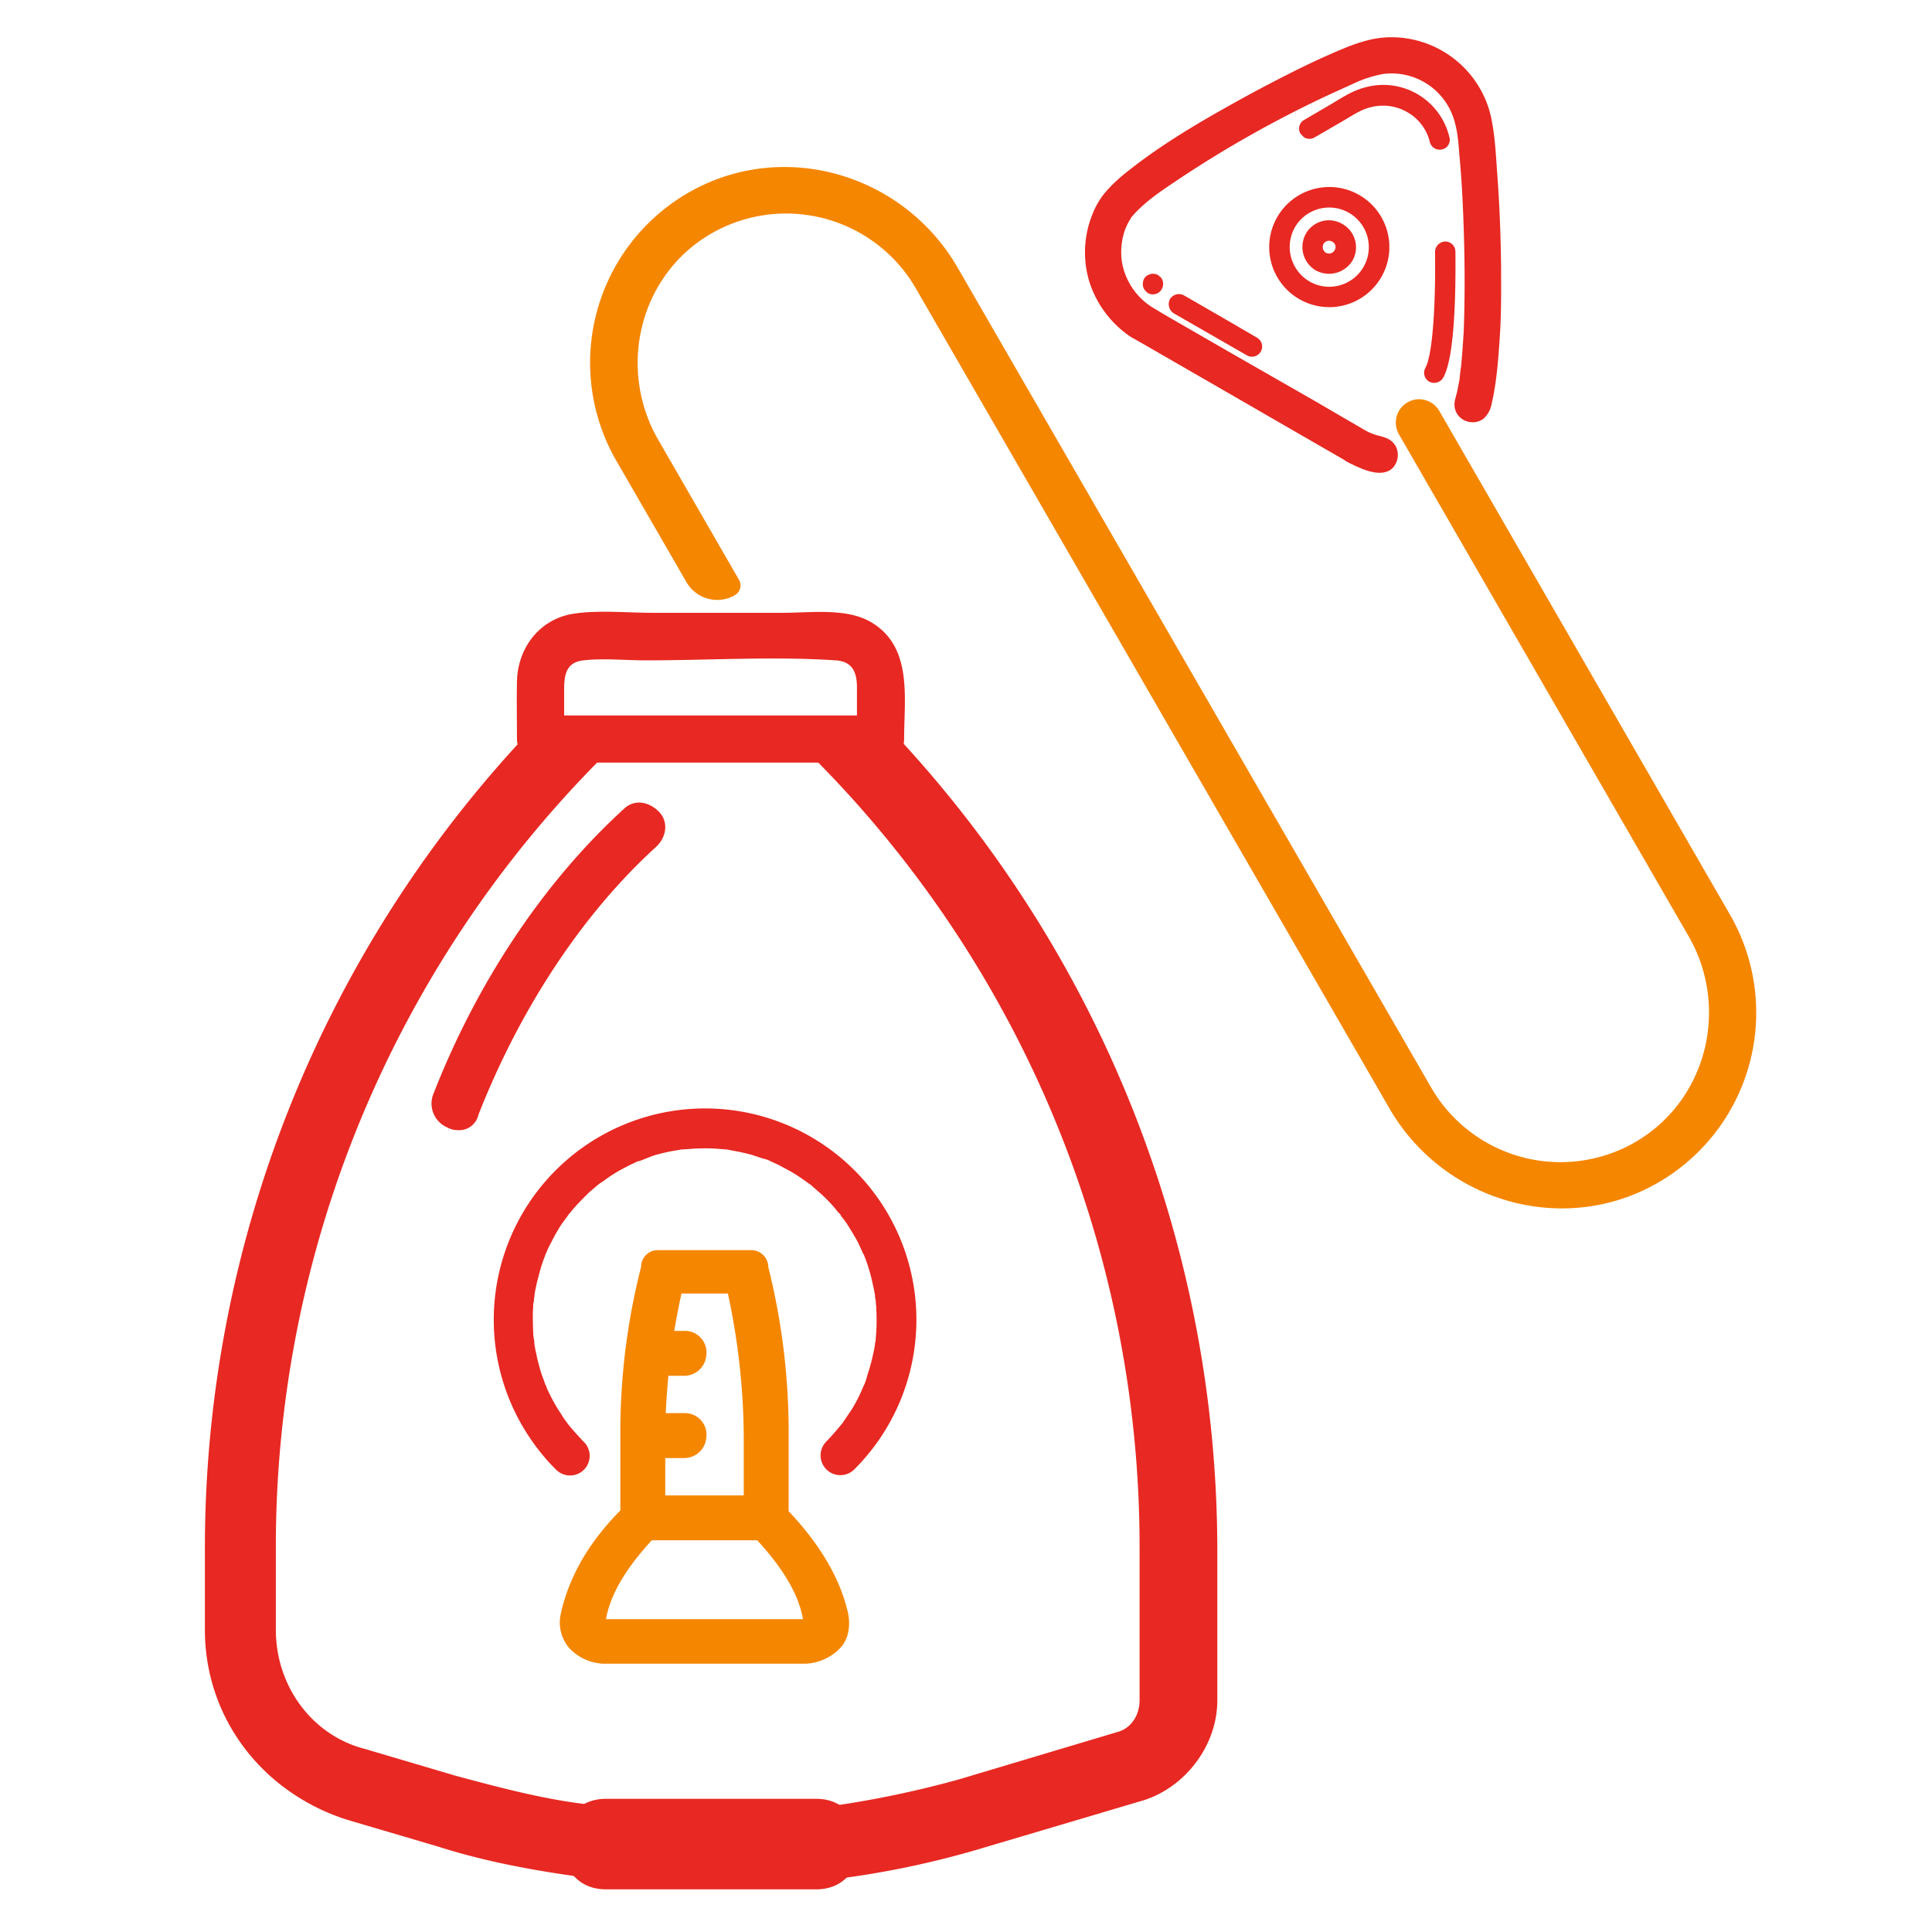 <svg xmlns="http://www.w3.org/2000/svg" viewBox="0 0 512 512" width="512" height="512"><defs><style>.cls-1,.cls-3{fill:#f58600;stroke:#f58600;}.cls-1,.cls-2,.cls-3,.cls-5{stroke-miterlimit:10;}.cls-1{stroke-width:2px;}.cls-2,.cls-4,.cls-5{fill:#e82822;}.cls-2,.cls-5{stroke:#e82822;}.cls-5{stroke-width:1.04px;}</style></defs><title>tdp 4 4</title><g id="Слой_6" data-name="Слой 6"><path class="cls-1" d="M457.6,242.9,380.5,109.3a5.2,5.2,0,0,0-4.4-2.5h0a5.2,5.2,0,0,0-4.5,7.8l76.7,132.9c11.1,19.1,5.3,44-13.7,55.6a40.6,40.6,0,0,1-56.2-14.4L252.9,71.4c-14-24.2-44.8-33.4-69.2-19.9a51,51,0,0,0-19.5,70.1l18.6,32.2a8.4,8.4,0,0,0,11.4,3.1,2,2,0,0,0,.8-2.7l-21.4-37.1c-11.1-19.2-5.3-44.1,13.6-55.6a40.7,40.7,0,0,1,56.3,14.3L369,293.1c13.9,24.2,44.7,33.4,69.1,19.9A51,51,0,0,0,457.6,242.9Z"/><path class="cls-2" d="M158.9,479c-12.8-1.1-25.5-4.5-38.2-7.9l-24-7.1c-14.3-3.6-24.1-16.9-24.1-32.1V410.5a296.5,296.5,0,0,1,93.1-216.4H140.8a314.6,314.6,0,0,0-86,216.4v21.4c0,23.2,15.1,42.8,37.4,49.9l24.1,7.1c13.4,4.3,27.9,6.8,42.2,8.6h21V479.8H161.7A4.9,4.9,0,0,1,158.9,479Z"/><path class="cls-2" d="M209.4,194.1a296.5,296.5,0,0,1,93.1,216.4v40.1c0,4.5-2.7,8-6.3,8.9L254.4,472a267.9,267.9,0,0,1-36.7,7.5,4.7,4.7,0,0,1-1.7.3H197.3v17.7h23.8a239.9,239.9,0,0,0,40.4-8.6l41.8-12.4c10.7-3.6,18.8-14.3,18.8-25.9V410.5A316.3,316.3,0,0,0,236,194.1Z"/><path class="cls-3" d="M208.5,400.7V381a180.4,180.4,0,0,0-5.4-45.2h0a4,4,0,0,0-3.9-4H174.3a3.9,3.9,0,0,0-3.9,4h0a175.8,175.8,0,0,0-5.5,44.6h0v20.1c-8.8,8.8-13.8,18.1-15.8,27.3a9.9,9.9,0,0,0,2.2,8.7,12.6,12.6,0,0,0,8.7,3.9h53.4a13,13,0,0,0,8.8-3.9c2.1-2.1,2.7-5.4,2.1-8.7C222.3,418.7,216.9,409.5,208.5,400.7Zm-32.7-14.8h5.5a5.4,5.4,0,0,0,5.4-5.2,5.2,5.2,0,0,0-5.4-5.7h-5.4c.2-3.6.4-7.3.8-10.9h4.6a5.4,5.4,0,0,0,5.4-5.2,5.2,5.2,0,0,0-5.4-5.7h-3.2c.6-3.7,1.3-7.3,2.1-10.9h13.1a184.3,184.3,0,0,1,4.3,38.7v15.8H175.8ZM160,429.6c1.1-7.1,5.4-14.2,12.5-21.9h28.4c7.1,7.7,11.4,14.8,12.5,21.9Z"/><path class="cls-2" d="M165.6,214.8c-20.9,19.1-38.7,45.5-50.4,75.6a6.4,6.4,0,0,0,3.7,8,5,5,0,0,0,2.5.6,4.7,4.7,0,0,0,4.9-3.7C137.4,267,154,241.8,173.6,224c2.5-2.4,3.1-6.1.6-8.6S168.1,212.3,165.6,214.8Z"/><path class="cls-4" d="M160.6,500.7h55.7c15.4,0,15.4-24,0-24H160.6c-15.5,0-15.5,24,0,24Z"/><path class="cls-4" d="M154.5,381.9c-1.3-1.4-2.6-2.8-3.9-4.4s.1.1.2.2l-.4-.5-.9-1.2-1.6-2.5a48.2,48.2,0,0,1-2.7-5,6.9,6.9,0,0,1-.5-1.3c-.3-.6.3,1,.1.3l-.3-.6c-.3-1-.7-1.9-1-2.8a53.6,53.6,0,0,1-1.4-5.4,25.6,25.6,0,0,1-.5-2.7,1.3,1.3,0,0,0-.1-.6c0-.1.1,1.1.1.5s-.1-1-.2-1.5-.2-3.8-.2-5.7.1-1.7.1-2.6.1-.9.2-1.3v-.7c.1-.2.3-1.2.1-.4s0,.1,0-.1.1-.5.1-.7.1-.8.2-1.2.4-2,.7-3a46.4,46.4,0,0,1,1.6-5.3c.2-.4.3-.9.5-1.3s-.4,1,.1-.2.8-1.8,1.3-2.7a47.6,47.6,0,0,1,2.8-4.9l1.7-2.3c.2-.2.4-.8-.2.2l.5-.6,1-1.2c1.3-1.5,2.7-2.9,4.1-4.3l2.1-1.8,1.1-.9c-1,.6-.5.4-.2.2l.9-.6a39.4,39.4,0,0,1,4.8-3.1l2.3-1.2,1.3-.6.6-.3c.7-.3.4-.1-.1.1,1.7-.5,3.4-1.4,5.2-1.9a50.5,50.5,0,0,1,5.6-1.2l1.1-.2c1-.2-.2,0-.3,0h.7l2.9-.2a52.3,52.3,0,0,1,5.6,0l2.6.2h.3l1.5.3a52.3,52.3,0,0,1,5.4,1.2l2.7.9a8.2,8.2,0,0,1,2.6,1c-.5-.5-.9-.4-.3-.2l.6.3,1.3.6,2.6,1.4a39.4,39.4,0,0,1,4.8,3.1c.2.1,1.4,1,.8.5s.6.5.7.6l2.4,2.1a39.7,39.7,0,0,1,4,4.2,5.2,5.2,0,0,0,1,1.1l.4.6c-.1-.1-.7-.9-.2-.2s1.2,1.5,1.7,2.3,2,3.2,2.9,4.9l1.2,2.6c0,.1.2.4.2.6v-.3l.6,1.5a46.4,46.4,0,0,1,1.6,5.3l.6,2.7c.1.3.1.7.2,1.1s.1.5.1.7a4.3,4.3,0,0,0,.1.5c0,.4,0,.3-.1-.5a2.7,2.7,0,0,0,.2,1.2,7.1,7.1,0,0,0,.1,1.4c0,.9.1,1.9.1,2.9a51.5,51.5,0,0,1-.2,5.5c0,.4-.1.9-.1,1.3s-.3.3,0-.3-.1.5-.1.6a25.6,25.6,0,0,1-.5,2.7,49.4,49.4,0,0,1-1.5,5.5,18.3,18.3,0,0,1-.8,2.5l-.3.6c-.3.9.1-.1.1-.2l-.6,1.4a41.1,41.1,0,0,1-2.7,5.1l-1.5,2.2-.8,1.2-.5.6c-.3.5.7-.8.1-.1s-2.5,3-3.9,4.4a5.2,5.2,0,1,0,7.4,7.4,56,56,0,1,0-83.3-4.7,46.9,46.9,0,0,0,4.2,4.7,5.2,5.2,0,1,0,7.3-7.4Z"/><path class="cls-4" d="M233.3,189.6H143.2l6.3,6.2V184.2c0-4.2-.2-8.6,5.1-9.2s11.1,0,16.5,0c16.7,0,33.8-1.1,50.4,0,4.5.3,5.6,3.3,5.6,7.2v13.6c0,8.1,12.5,8.1,12.5,0,0-10.6,2.3-24.1-8.4-30.7-6.5-4.1-16.2-2.7-23.6-2.7H172.8c-6.8,0-14.4-.8-21.2.3-8.9,1.6-14.5,9.3-14.6,18.1-.1,5,0,10,0,15a6.3,6.3,0,0,0,6.2,6.3h90.1C241.4,202.1,241.4,189.6,233.3,189.6Z"/><path class="cls-4" d="M395.2,70.4c-.2-17-1.5-34.5-2.9-40a24.3,24.3,0,0,0-29.7-17.1c-6.1,1.6-21.5,9-36.6,17.6-10.5,6-28.7,17-32.6,23.8a24.1,24.1,0,0,0,8.9,33l55.6,32.2a23.9,23.9,0,0,0,7.4,2.8,2.1,2.1,0,0,0,2.5-1.9h0a2.2,2.2,0,0,0-1.7-2.5,18.9,18.9,0,0,1-6-2.2L304.5,83.9a19.7,19.7,0,0,1-7.3-27c2.4-4.3,14-12.5,31-22.2,14.5-8.2,29.8-15.6,35.5-17.2a20.2,20.2,0,0,1,15.1,2A19.9,19.9,0,0,1,388,31.6c1.4,5,2.6,22.5,2.8,38.8s-.9,30.3-2.7,36.2a2,2,0,0,0,1,2.4h.1a2.3,2.3,0,0,0,3.2-1.4C395,98.8,395.3,81.1,395.2,70.4Z"/><path class="cls-4" d="M397.8,70.4c-.1-8.1-.4-16.1-1-24.1-.4-5.4-.6-11-1.9-16.3A27.1,27.1,0,0,0,367.4,9.9c-5.4.3-10.4,2.5-15.4,4.7-6.8,3-13.5,6.5-20.1,10-11.3,6.2-22.7,12.6-32.8,20.6a45.2,45.2,0,0,0-5.6,5.1,20.8,20.8,0,0,0-4,6.5,26.8,26.8,0,0,0-.8,17.9,27.7,27.7,0,0,0,11,14.6l3.7,2.1,17,9.8,22,12.7,13.7,7.9a11.8,11.8,0,0,0,1.9,1.1c3.1,1.5,8.2,3.9,11.1,1.1a5.1,5.1,0,0,0,.9-5.5c-1-2-2.6-2.5-4.5-3a15,15,0,0,1-4.3-1.8l-12.7-7.4-22-12.6L308.8,83.5l-3-1.8a17.7,17.7,0,0,1-8.5-12.4,18.2,18.2,0,0,1,.7-8,14.4,14.4,0,0,1,1.6-3.3c.1-.2.1-.3.2-.4s0,.1,0,0l.7-.8c3.3-3.6,7.1-6.1,11.1-8.8A303.2,303.2,0,0,1,352,25.2l7.9-3.6a32.2,32.2,0,0,1,6.7-2,17.3,17.3,0,0,1,16.8,7.9c2.8,4.4,3,9.3,3.4,14.1.7,7.5,1,15,1.2,22.5s.2,15.9-.1,23.8c-.2,3.1-.4,6.1-.7,9.2-.2,1.4-.3,2.2-.4,3.4l-.6,3.1c-.2,1-.6,2-.7,3a4.6,4.6,0,0,0,2.4,4.7,4.9,4.9,0,0,0,5.2-.3,6.9,6.9,0,0,0,2.2-4c1.4-6,1.8-12.3,2.2-18.4s.3-12.2.3-18.2c-.1-3.4-5.3-3.4-5.3,0,.1,6.1,0,12.2-.3,18.4s-.6,11.5-2,17l-.3,1.1.2-.2c.5-.1.3.1.5.3s0,.3.1.2.1-.4.1-.5a6.1,6.1,0,0,0,.3-1.3,55.4,55.4,0,0,0,1.2-7.1,178.2,178.2,0,0,0,1-19.3c.2-8.1,0-16.1-.4-24.1-.3-6.5-.7-12.9-1.5-19.3a29.4,29.4,0,0,0-1.4-6.4,21.3,21.3,0,0,0-5.4-8.4,22.4,22.4,0,0,0-20.5-6,33.5,33.5,0,0,0-6.1,2l-8.3,3.7c-6.9,3.3-13.7,6.8-20.3,10.6S316.3,38.6,310,42.8a80.1,80.1,0,0,0-12.3,9.4c-8,7.8-7.2,21.3-.1,29.5,3.2,3.7,7.9,5.9,12.1,8.3l19.6,11.3,20.5,11.8a113.3,113.3,0,0,0,10.7,6.1l2.9,1.1c.5.2,1.6.7,2,.5s.1-.7-.2,0,.3-.8.4-.7h0l-1.7-.5a20.6,20.6,0,0,1-4.8-2.1c-1.4-.7-2.7-1.5-4-2.3l-18.2-10.5L315.6,92.5l-11.8-6.9a21.8,21.8,0,0,1-10.4-24.2,30.4,30.4,0,0,1,1.4-3.9l.9-1.7.3-.5.3-.4.3-.3.6-.6,1.1-1.2,2.8-2.5a131.4,131.4,0,0,1,14.3-10.1,337,337,0,0,1,36.4-19.8c4.5-2.1,9.1-4.4,14.1-5.1a21.8,21.8,0,0,1,15.3,3.6,21.5,21.5,0,0,1,8.7,12.9,43.6,43.6,0,0,1,.9,6c.4,3.3.7,6.5.9,9.7.5,7.6.8,15.3.8,22.9C392.6,73.7,397.8,73.7,397.8,70.4Z"/><path class="cls-2" d="M355.5,59.8a6.5,6.5,0,0,0-9,2.4,6.7,6.7,0,0,0,2.4,9,6.8,6.8,0,0,0,9.1-2.4A6.6,6.6,0,0,0,355.5,59.8Zm-4.4,7.6a2.3,2.3,0,0,1-.8-3,2.2,2.2,0,0,1,3-.8,2.1,2.1,0,0,1,.8,3A2.2,2.2,0,0,1,351.1,67.4Z"/><path class="cls-5" d="M359.9,52.1a15.4,15.4,0,1,0,5.7,21.1A15.4,15.4,0,0,0,359.9,52.1ZM346.7,75a11.1,11.1,0,0,1-4-15,11,11,0,0,1,19.1,11A11,11,0,0,1,346.7,75Z"/><path class="cls-2" d="M333,90h0l-9.1-5.3-10.4-6a2.3,2.3,0,0,0-3,.8,2.4,2.4,0,0,0,.8,3.1l19.5,11.2A2.2,2.2,0,0,0,333,90Z"/><path class="cls-2" d="M307.3,73.9l-.7-.6a2.3,2.3,0,0,0-2.4.2,1.8,1.8,0,0,0-.8,1.4,2.1,2.1,0,0,0,.4,1.7h0l.6.6a2.2,2.2,0,0,0,3.3-1.6A2.1,2.1,0,0,0,307.3,73.9Z"/><path class="cls-2" d="M345.1,35.2l.8.8a2.2,2.2,0,0,0,2.2,0l7.6-4.4c3.5-2.1,4.9-3,7.2-3.6a13.3,13.3,0,0,1,10.3,1.3,12.9,12.9,0,0,1,6.2,8.2,2.2,2.2,0,0,0,2.7,1.6,2.1,2.1,0,0,0,1.5-2.7,17.5,17.5,0,0,0-21.9-12.7c-2.8.8-4.5,1.8-8.3,4.1l-7.5,4.4A2.1,2.1,0,0,0,345.1,35.2Z"/><path class="cls-2" d="M383,64.5a2.3,2.3,0,0,0-2.2,2.3c.2,15.6-.8,27.7-2.6,30.9a2.2,2.2,0,0,0,.8,3,2.3,2.3,0,0,0,3-.8c3.1-5.4,3.3-23.1,3.2-33.2A2.2,2.2,0,0,0,383,64.5Z"/></g></svg>